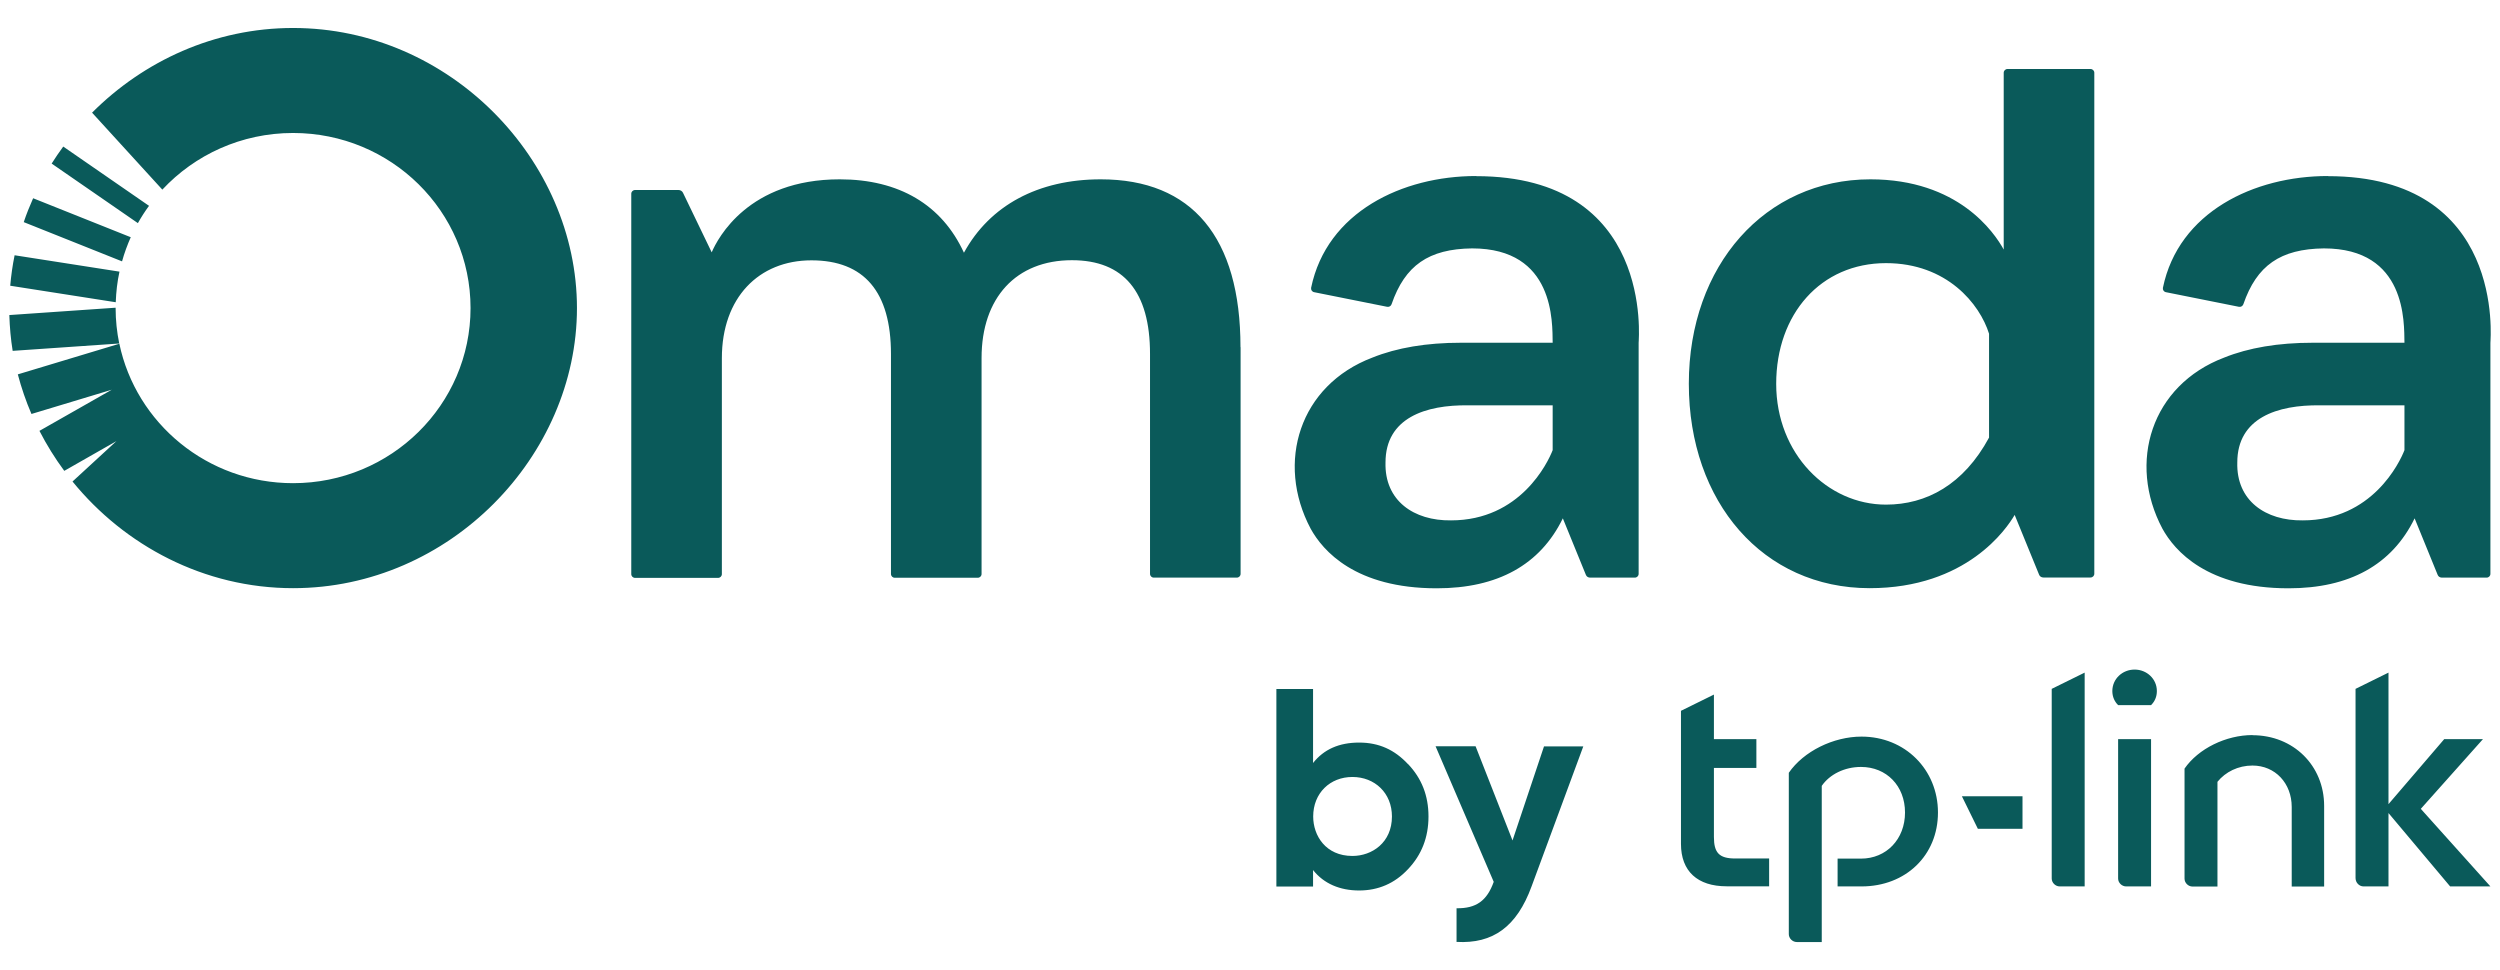 <svg width="134" height="52" viewBox="0 0 134 52" fill="none" xmlns="http://www.w3.org/2000/svg">
<g clip-path="url(#clip0_37903_36403)">
<path d="M114.414 35.889C113.759 35.889 113.221 36.392 113.221 37.039C113.221 37.345 113.338 37.603 113.531 37.794H115.297C115.497 37.597 115.608 37.345 115.608 37.039C115.608 36.392 115.07 35.889 114.414 35.889ZM106.013 44.423H108.406V42.68H105.158L106.013 44.423ZM133.486 47.512L129.755 43.354L133.086 39.618H131.01L128.023 43.102V36.052L126.257 36.923V47.063C126.257 47.315 126.458 47.512 126.685 47.512H128.023V43.579L131.327 47.512H133.493H133.486ZM115.297 47.512V39.618H113.531V47.09C113.531 47.315 113.731 47.512 113.959 47.512H115.297ZM99.778 39.482C98.267 39.482 96.674 40.271 95.88 41.421V50.071C95.88 50.296 96.08 50.493 96.308 50.493H97.646V42.122C98.074 41.503 98.867 41.108 99.75 41.108C101.116 41.108 102.109 42.122 102.109 43.551C102.109 44.981 101.109 46.022 99.75 46.022H98.495V47.512H99.778C102.143 47.512 103.875 45.852 103.875 43.551C103.875 41.251 102.109 39.482 99.778 39.482ZM91.866 44.872V41.163H94.142V39.618H91.866V37.229L90.1 38.1V45.233C90.1 46.696 90.983 47.506 92.549 47.506H94.825V46.015H93.004C92.149 46.015 91.866 45.709 91.866 44.865M120.732 39.4C119.312 39.4 117.829 40.128 117.091 41.197V47.097C117.091 47.322 117.291 47.519 117.518 47.519H118.856V41.905C119.284 41.374 119.967 41.033 120.732 41.033C121.953 41.033 122.836 41.986 122.836 43.252V47.519H124.574V43.198C124.574 41.033 122.926 39.407 120.732 39.407M109.972 47.09C109.972 47.315 110.172 47.512 110.4 47.512H111.738V36.052L109.972 36.923V47.09ZM75.47 40.952C76.201 41.721 76.567 42.646 76.567 43.763C76.567 44.879 76.201 45.818 75.47 46.587C74.753 47.356 73.87 47.73 72.849 47.73C71.828 47.73 70.959 47.369 70.38 46.634V47.519H68.414V36.93H70.38V40.897C70.959 40.162 71.78 39.802 72.849 39.802C73.918 39.802 74.753 40.19 75.47 40.959V40.952ZM72.49 45.879C73.532 45.879 74.608 45.171 74.608 43.763C74.608 42.51 73.691 41.646 72.49 41.646C71.29 41.646 70.387 42.51 70.387 43.763C70.387 44.79 71.056 45.879 72.49 45.879ZM82.761 40.006H84.865L82.092 47.512C81.299 49.676 80.023 50.595 78.071 50.486V48.683C79.119 48.697 79.698 48.288 80.064 47.267L76.946 39.999H79.091L81.071 45.049L82.761 39.999V40.006ZM124.775 9.435C120.822 9.435 116.773 11.361 115.932 15.424C115.911 15.533 115.98 15.642 116.097 15.662L120.008 16.445C120.112 16.465 120.208 16.404 120.243 16.309C120.96 14.226 122.229 13.342 124.561 13.314C129.003 13.314 128.858 17.289 128.879 18.371H123.954C122.126 18.371 120.532 18.636 119.215 19.167C115.304 20.651 114.028 24.795 115.904 28.334C116.559 29.525 118.305 31.533 122.664 31.533C125.933 31.533 128.21 30.274 129.424 27.783C129.651 28.341 130.431 30.253 130.658 30.811C130.693 30.907 130.789 30.961 130.886 30.961H133.279C133.397 30.961 133.486 30.873 133.486 30.757V18.378C133.486 18.187 134.307 9.442 124.775 9.442V9.435ZM119.919 24.789C119.919 22.4 122.064 21.692 124.361 21.726H128.879V24.128C128.623 24.789 127.147 27.892 123.429 27.892C121.436 27.919 119.863 26.837 119.919 24.789ZM107.406 13.389C106.889 12.443 104.951 9.612 100.253 9.612C94.618 9.612 90.521 14.22 90.521 20.569C90.521 26.919 94.508 31.526 100.212 31.526C105.413 31.526 107.565 28.328 107.986 27.599L109.296 30.805C109.331 30.9 109.427 30.954 109.524 30.954H112.048C112.166 30.954 112.255 30.866 112.255 30.75V3.902C112.255 3.787 112.166 3.698 112.048 3.698H107.606C107.489 3.698 107.399 3.787 107.399 3.902V13.389H107.406ZM106.613 17.881V23.455C105.247 25.98 103.254 27.048 101.088 27.048C97.957 27.048 95.204 24.326 95.204 20.576C95.204 16.826 97.598 14.104 101.088 14.104C104.358 14.104 106.116 16.295 106.613 17.888V17.881ZM79.119 9.435C75.167 9.435 71.118 11.361 70.276 15.424C70.256 15.533 70.325 15.642 70.442 15.662L74.353 16.445C74.456 16.465 74.553 16.404 74.587 16.309C75.305 14.226 76.574 13.342 78.905 13.314C83.347 13.314 83.203 17.289 83.223 18.371H78.298C76.47 18.371 74.877 18.636 73.56 19.167C69.649 20.651 68.373 24.795 70.249 28.334C70.904 29.525 72.649 31.533 77.008 31.533C80.278 31.533 82.554 30.274 83.768 27.783C83.996 28.341 84.775 30.253 85.003 30.811C85.037 30.907 85.134 30.961 85.23 30.961H87.624C87.741 30.961 87.831 30.873 87.831 30.757V18.378C87.831 18.187 88.652 9.442 79.119 9.442V9.435ZM74.263 24.789C74.263 22.4 76.408 21.692 78.705 21.726H83.223V24.128C82.968 24.789 81.492 27.892 77.774 27.892C75.781 27.919 74.208 26.837 74.263 24.789ZM66.496 18.609V30.757C66.496 30.873 66.407 30.961 66.29 30.961H61.847C61.73 30.961 61.641 30.873 61.641 30.757V18.97C61.641 15.635 60.233 13.947 57.454 13.947C54.467 13.947 52.612 15.955 52.612 19.188V30.764C52.612 30.88 52.522 30.968 52.405 30.968H47.963C47.845 30.968 47.756 30.88 47.756 30.764V18.977C47.756 15.642 46.321 13.954 43.493 13.954C40.665 13.954 38.692 15.962 38.692 19.194V30.771C38.692 30.886 38.602 30.975 38.485 30.975H34.043C33.926 30.975 33.836 30.886 33.836 30.771V10.388C33.836 10.272 33.926 10.184 34.043 10.184H36.368C36.471 10.184 36.568 10.245 36.609 10.334L38.147 13.525C38.478 12.756 40.12 9.612 45.01 9.612C48.183 9.612 50.487 10.973 51.667 13.546C53.053 11.007 55.653 9.612 58.999 9.612C63.896 9.612 66.49 12.722 66.49 18.609H66.496ZM30.925 16.513C30.925 24.442 24.111 31.526 15.709 31.526C10.936 31.526 6.68 29.239 3.887 25.809L6.239 23.645L3.445 25.238C2.942 24.557 2.5 23.843 2.114 23.094L5.991 20.889L1.686 22.189C1.39 21.502 1.148 20.794 0.955 20.066L6.397 18.425C7.294 22.692 11.122 25.898 15.709 25.898C20.958 25.898 25.221 21.699 25.221 16.513C25.221 11.327 20.965 7.128 15.709 7.128C12.936 7.128 10.44 8.299 8.701 10.164L4.935 6.039C7.694 3.276 11.502 1.5 15.709 1.5C24.111 1.5 30.925 8.585 30.925 16.513ZM6.197 16.513C6.197 16.513 6.197 16.499 6.197 16.493L0.5 16.887C0.521 17.534 0.576 18.174 0.679 18.806L6.391 18.412C6.266 17.799 6.197 17.166 6.197 16.513ZM6.404 14.56L0.783 13.682C0.672 14.22 0.597 14.764 0.548 15.315L6.204 16.2C6.225 15.642 6.287 15.091 6.404 14.56ZM7.011 12.716L1.776 10.626C1.59 11.048 1.417 11.47 1.273 11.906L6.542 14.009C6.666 13.559 6.825 13.131 7.011 12.709V12.716ZM7.991 11.035L3.39 7.856C3.169 8.156 2.962 8.462 2.769 8.768L7.391 11.96C7.57 11.64 7.77 11.327 7.991 11.028V11.035Z" fill="#0A5A5A"/>
</g>
<defs>
<clipPath id="clip0_37903_36403">
<rect width="133" height="49" fill="white" transform="translate(0.5 1.5)"/>
</clipPath>
</defs>
</svg>
